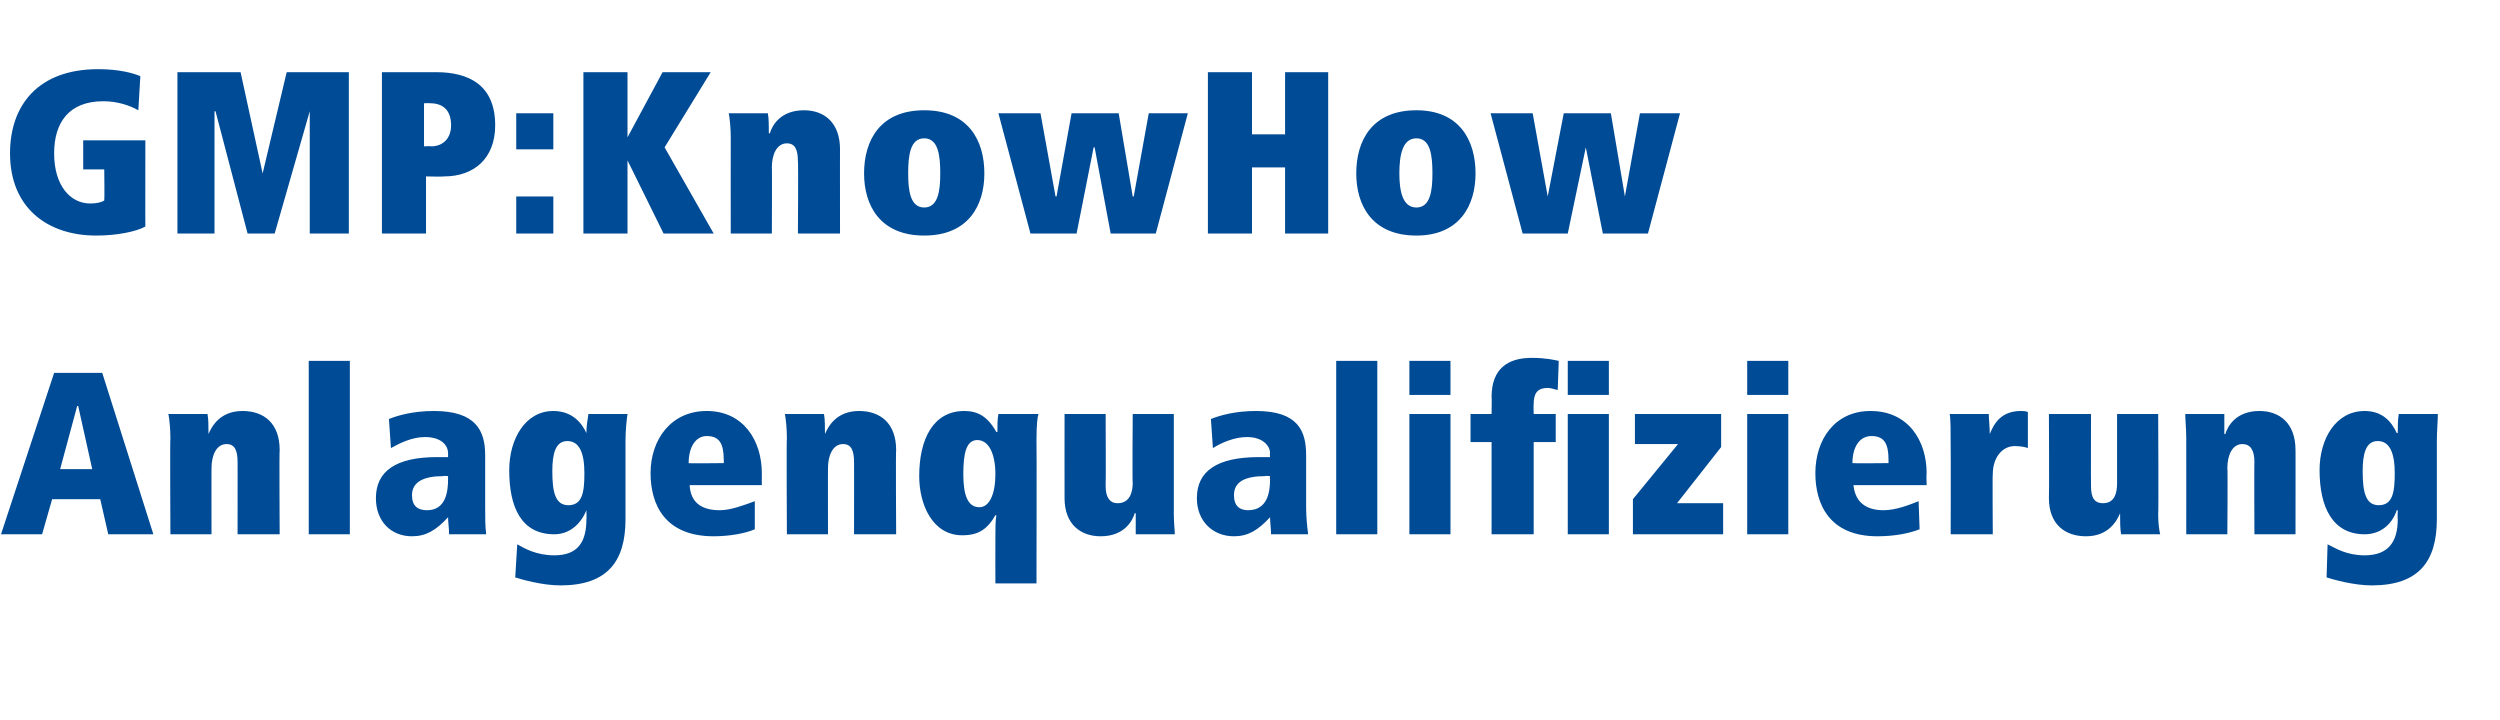 <?xml version="1.0" standalone="no"?>
<!DOCTYPE svg PUBLIC "-//W3C//DTD SVG 1.1//EN" "http://www.w3.org/Graphics/SVG/1.1/DTD/svg11.dtd">
<svg xmlns="http://www.w3.org/2000/svg" version="1.1" width="249.4px" height="71.8px" viewBox="0 -6 249.4 71.8" style="top:-6px">
  <desc>GMP:KnowHow Anlagenqualifizierung</desc>
  <defs/>
  <g id="Polygon30086">
    <path d="M 10 43.8 L 5.2 43.8 L 4.2 47.3 L 0.1 47.3 L 5.4 31.2 L 10.2 31.2 L 15.3 47.3 L 10.8 47.3 L 10 43.8 Z M 7.8 34.5 L 7.7 34.5 L 6 40.8 L 9.2 40.8 L 7.8 34.5 Z M 17 37.7 C 17 36.8 16.9 35.8 16.8 35.3 C 16.8 35.3 20.7 35.3 20.7 35.3 C 20.8 35.8 20.8 36.6 20.8 37.3 C 20.8 37.3 20.8 37.3 20.8 37.3 C 21.1 36.6 21.9 35 24.2 35 C 26.3 35 27.9 36.2 27.9 38.9 C 27.85 38.85 27.9 47.3 27.9 47.3 L 23.7 47.3 C 23.7 47.3 23.71 40.05 23.7 40.1 C 23.7 38.9 23.4 38.3 22.6 38.3 C 21.6 38.3 21.1 39.4 21.1 40.7 C 21.09 40.67 21.1 47.3 21.1 47.3 L 17 47.3 C 17 47.3 16.95 37.7 17 37.7 Z M 30.8 30 L 34.9 30 L 34.9 47.3 L 30.8 47.3 L 30.8 30 Z M 48.4 44.6 C 48.4 45.6 48.4 46.5 48.5 47.3 C 48.5 47.3 44.8 47.3 44.8 47.3 C 44.8 46.7 44.7 46.1 44.7 45.6 C 43.5 46.9 42.5 47.5 41.1 47.5 C 39 47.5 37.5 46 37.5 43.7 C 37.5 41 39.5 39.6 43.6 39.6 C 43.63 39.61 44.7 39.6 44.7 39.6 C 44.7 39.6 44.69 39.25 44.7 39.2 C 44.7 38.5 44.1 37.6 42.4 37.6 C 41.1 37.6 39.9 38.2 39 38.7 C 39 38.7 38.8 35.8 38.8 35.8 C 39.8 35.4 41.3 35 43.3 35 C 47.5 35 48.4 37 48.4 39.4 C 48.4 39.4 48.4 44.6 48.4 44.6 Z M 44.7 41.5 C 44.7 41.5 44.21 41.45 44.2 41.5 C 42.4 41.5 41.1 42 41.1 43.4 C 41.1 44.5 41.7 44.9 42.6 44.9 C 44.5 44.9 44.7 43 44.7 41.8 C 44.69 41.84 44.7 41.5 44.7 41.5 Z M 51.6 48.3 C 52.3 48.7 53.5 49.4 55.3 49.4 C 57.7 49.4 58.5 48 58.5 45.8 C 58.53 45.78 58.5 44.9 58.5 44.9 C 58.5 44.9 58.49 44.88 58.5 44.9 C 57.9 46.4 56.7 47.3 55.3 47.3 C 52 47.3 50.8 44.6 50.8 40.9 C 50.8 37.8 52.4 35 55.2 35 C 57 35 58 36.1 58.5 37.2 C 58.5 37.2 58.5 37.2 58.5 37.2 C 58.5 36.6 58.6 35.9 58.7 35.3 C 58.7 35.3 62.6 35.3 62.6 35.3 C 62.5 36 62.4 36.9 62.4 38.1 C 62.4 38.1 62.4 45.8 62.4 45.8 C 62.4 50 60.6 52.4 55.9 52.4 C 54.1 52.4 52 51.8 51.4 51.6 C 51.4 51.6 51.6 48.3 51.6 48.3 Z M 56.6 38 C 55.4 38 55.1 39.3 55.1 41 C 55.1 43.1 55.4 44.4 56.7 44.4 C 58.1 44.4 58.3 43.1 58.3 41.2 C 58.3 39.2 57.8 38 56.6 38 Z M 68.8 42.4 C 68.9 44.3 70.2 44.9 71.8 44.9 C 72.9 44.9 74.2 44.4 75.3 44 C 75.3 44 75.3 46.8 75.3 46.8 C 74.4 47.2 72.8 47.5 71.2 47.5 C 66.3 47.5 64.9 44.3 64.9 41.2 C 64.9 37.9 66.9 35 70.5 35 C 74.2 35 76 38 76 41.2 C 75.99 41.22 76 42.4 76 42.4 C 76 42.4 68.77 42.4 68.8 42.4 Z M 72.2 40.2 C 72.2 40.2 72.22 39.89 72.2 39.9 C 72.2 38.3 71.8 37.5 70.5 37.5 C 69.4 37.5 68.7 38.6 68.7 40.2 C 68.68 40.24 72.2 40.2 72.2 40.2 Z M 78.5 37.7 C 78.5 36.8 78.4 35.8 78.3 35.3 C 78.3 35.3 82.2 35.3 82.2 35.3 C 82.3 35.8 82.3 36.6 82.3 37.3 C 82.3 37.3 82.3 37.3 82.3 37.3 C 82.6 36.6 83.4 35 85.7 35 C 87.8 35 89.4 36.2 89.4 38.9 C 89.35 38.85 89.4 47.3 89.4 47.3 L 85.2 47.3 C 85.2 47.3 85.21 40.05 85.2 40.1 C 85.2 38.9 84.9 38.3 84.1 38.3 C 83.1 38.3 82.6 39.4 82.6 40.7 C 82.59 40.67 82.6 47.3 82.6 47.3 L 78.5 47.3 C 78.5 47.3 78.45 37.7 78.5 37.7 Z M 99.3 47.5 C 99.3 46.7 99.3 45.9 99.4 45.4 C 99.4 45.4 99.3 45.4 99.3 45.4 C 98.5 46.8 97.6 47.4 96 47.4 C 93 47.4 91.7 44.3 91.7 41.5 C 91.7 37.8 93.1 35 96.2 35 C 97.5 35 98.5 35.5 99.4 37.1 C 99.4 37.1 99.5 37.1 99.5 37.1 C 99.5 36.5 99.5 35.8 99.6 35.3 C 99.6 35.3 103.6 35.3 103.6 35.3 C 103.5 35.6 103.4 36.3 103.4 37.9 C 103.43 37.91 103.4 52.2 103.4 52.2 L 99.3 52.2 C 99.3 52.2 99.29 47.55 99.3 47.5 Z M 97.7 44.6 C 98.7 44.6 99.3 43.3 99.3 41.3 C 99.3 39.2 98.6 37.9 97.5 37.9 C 96.4 37.9 96.1 39.2 96.1 41.3 C 96.1 43.3 96.5 44.6 97.7 44.6 Z M 117.1 45.3 C 117.1 46.2 117.2 46.9 117.2 47.3 C 117.2 47.3 113.3 47.3 113.3 47.3 C 113.3 46.8 113.3 45.9 113.3 45.2 C 113.3 45.2 113.2 45.2 113.2 45.2 C 113 45.9 112.2 47.5 109.8 47.5 C 107.8 47.5 106.2 46.3 106.2 43.7 C 106.19 43.66 106.2 35.3 106.2 35.3 L 110.3 35.3 C 110.3 35.3 110.33 42.47 110.3 42.5 C 110.3 43.6 110.7 44.2 111.5 44.2 C 112.7 44.2 113 43.1 113 42.2 C 112.95 42.19 113 35.3 113 35.3 L 117.1 35.3 C 117.1 35.3 117.09 45.27 117.1 45.3 Z M 130.3 44.6 C 130.3 45.6 130.4 46.5 130.5 47.3 C 130.5 47.3 126.8 47.3 126.8 47.3 C 126.8 46.7 126.7 46.1 126.7 45.6 C 125.5 46.9 124.5 47.5 123.1 47.5 C 121 47.5 119.4 46 119.4 43.7 C 119.4 41 121.4 39.6 125.6 39.6 C 125.6 39.61 126.7 39.6 126.7 39.6 C 126.7 39.6 126.66 39.25 126.7 39.2 C 126.7 38.5 126 37.6 124.4 37.6 C 123.1 37.6 121.8 38.2 121 38.7 C 121 38.7 120.8 35.8 120.8 35.8 C 121.8 35.4 123.3 35 125.3 35 C 129.5 35 130.3 37 130.3 39.4 C 130.3 39.4 130.3 44.6 130.3 44.6 Z M 126.7 41.5 C 126.7 41.5 126.18 41.45 126.2 41.5 C 124.3 41.5 123.1 42 123.1 43.4 C 123.1 44.5 123.7 44.9 124.5 44.9 C 126.5 44.9 126.7 43 126.7 41.8 C 126.66 41.84 126.7 41.5 126.7 41.5 Z M 133.3 30 L 137.4 30 L 137.4 47.3 L 133.3 47.3 L 133.3 30 Z M 140.6 35.3 L 144.7 35.3 L 144.7 47.3 L 140.6 47.3 L 140.6 35.3 Z M 140.6 30 L 144.7 30 L 144.7 33.4 L 140.6 33.4 L 140.6 30 Z M 156.4 35.3 L 160.5 35.3 L 160.5 47.3 L 156.4 47.3 L 156.4 35.3 Z M 156.4 30 L 160.5 30 L 160.5 33.4 L 156.4 33.4 L 156.4 30 Z M 148.8 38.1 L 146.7 38.1 L 146.7 35.3 L 148.8 35.3 C 148.8 35.3 148.83 33.56 148.8 33.6 C 148.8 30.8 150.4 29.7 152.8 29.7 C 154.2 29.7 155 29.9 155.5 30 C 155.5 30 155.4 32.9 155.4 32.9 C 155.2 32.9 154.8 32.7 154.4 32.7 C 153.4 32.7 153 33.2 153 34.3 C 152.97 34.28 153 35.3 153 35.3 L 155.2 35.3 L 155.2 38.1 L 153 38.1 L 153 47.3 L 148.8 47.3 L 148.8 38.1 Z M 162.9 43.8 L 167.4 38.3 L 163.1 38.3 L 163.1 35.3 L 171.7 35.3 L 171.7 38.6 L 167.3 44.2 L 171.9 44.2 L 171.9 47.3 L 162.9 47.3 L 162.9 43.8 Z M 174.3 35.3 L 178.4 35.3 L 178.4 47.3 L 174.3 47.3 L 174.3 35.3 Z M 174.3 30 L 178.4 30 L 178.4 33.4 L 174.3 33.4 L 174.3 30 Z M 184.9 42.4 C 185.1 44.3 186.4 44.9 187.9 44.9 C 189.1 44.9 190.4 44.4 191.4 44 C 191.4 44 191.5 46.8 191.5 46.8 C 190.5 47.2 189 47.5 187.3 47.5 C 182.5 47.5 181.1 44.3 181.1 41.2 C 181.1 37.9 183 35 186.6 35 C 190.4 35 192.2 38 192.2 41.2 C 192.16 41.22 192.2 42.4 192.2 42.4 C 192.2 42.4 184.94 42.4 184.9 42.4 Z M 188.4 40.2 C 188.4 40.2 188.39 39.89 188.4 39.9 C 188.4 38.3 188 37.5 186.7 37.5 C 185.5 37.5 184.8 38.6 184.8 40.2 C 184.85 40.24 188.4 40.2 188.4 40.2 Z M 194.6 38.7 C 194.6 37 194.6 35.8 194.5 35.3 C 194.5 35.3 198.4 35.3 198.4 35.3 C 198.4 35.8 198.5 36.6 198.5 37.3 C 198.5 37.3 198.5 37.3 198.5 37.3 C 198.9 36.3 199.6 35 201.6 35 C 201.9 35 202 35 202.3 35.1 C 202.3 35.1 202.3 38.7 202.3 38.7 C 202.1 38.6 201.5 38.5 201 38.5 C 199.7 38.5 198.8 39.7 198.8 41.3 C 198.76 41.29 198.8 47.3 198.8 47.3 L 194.6 47.3 C 194.6 47.3 194.62 38.74 194.6 38.7 Z M 215.3 45.3 C 215.3 46.2 215.4 46.9 215.5 47.3 C 215.5 47.3 211.6 47.3 211.6 47.3 C 211.5 46.8 211.5 45.9 211.5 45.2 C 211.5 45.2 211.5 45.2 211.5 45.2 C 211.2 45.9 210.4 47.5 208.1 47.5 C 206 47.5 204.4 46.3 204.4 43.7 C 204.44 43.66 204.4 35.3 204.4 35.3 L 208.6 35.3 C 208.6 35.3 208.58 42.47 208.6 42.5 C 208.6 43.6 208.9 44.2 209.8 44.2 C 211 44.2 211.2 43.1 211.2 42.2 C 211.21 42.19 211.2 35.3 211.2 35.3 L 215.3 35.3 C 215.3 35.3 215.35 45.27 215.3 45.3 Z M 218.1 37.7 C 218.1 36.8 218 35.8 218 35.3 C 218 35.3 221.9 35.3 221.9 35.3 C 221.9 35.8 221.9 36.6 221.9 37.3 C 221.9 37.3 222 37.3 222 37.3 C 222.2 36.6 223 35 225.4 35 C 227.4 35 229 36.2 229 38.9 C 229.01 38.85 229 47.3 229 47.3 L 224.9 47.3 C 224.9 47.3 224.87 40.05 224.9 40.1 C 224.9 38.9 224.5 38.3 223.7 38.3 C 222.7 38.3 222.2 39.4 222.2 40.7 C 222.25 40.67 222.2 47.3 222.2 47.3 L 218.1 47.3 C 218.1 47.3 218.11 37.7 218.1 37.7 Z M 232.2 48.3 C 233 48.7 234.1 49.4 235.9 49.4 C 238.3 49.4 239.2 48 239.2 45.8 C 239.17 45.78 239.2 44.9 239.2 44.9 C 239.2 44.9 239.13 44.88 239.1 44.9 C 238.6 46.4 237.4 47.3 235.9 47.3 C 232.7 47.3 231.4 44.6 231.4 40.9 C 231.4 37.8 233 35 235.9 35 C 237.7 35 238.6 36.1 239.1 37.2 C 239.1 37.2 239.2 37.2 239.2 37.2 C 239.2 36.6 239.2 35.9 239.3 35.3 C 239.3 35.3 243.2 35.3 243.2 35.3 C 243.2 36 243.1 36.9 243.1 38.1 C 243.1 38.1 243.1 45.8 243.1 45.8 C 243.1 50 241.3 52.4 236.6 52.4 C 234.8 52.4 232.7 51.8 232.1 51.6 C 232.1 51.6 232.2 48.3 232.2 48.3 Z M 237.2 38 C 236 38 235.7 39.3 235.7 41 C 235.7 43.1 236 44.4 237.3 44.4 C 238.7 44.4 238.9 43.1 238.9 41.2 C 238.9 39.2 238.4 38 237.2 38 Z " stroke="none" fill="#004b96"/>
  </g>
  <g id="Polygon30085">
    <path d="M 8.3 8 L 14.5 8 C 14.5 8 14.49 16.63 14.5 16.6 C 13.6 17.1 11.7 17.5 9.6 17.5 C 4.7 17.5 1 14.7 1 9.3 C 1 4.5 3.8 0.9 9.8 0.9 C 11.9 0.9 13.3 1.3 14 1.6 C 14 1.6 13.8 5 13.8 5 C 12.9 4.5 11.7 4.1 10.3 4.1 C 6.9 4.1 5.4 6.2 5.4 9.3 C 5.4 12.5 7 14.3 9 14.3 C 9.6 14.3 10.1 14.2 10.4 14 C 10.44 13.98 10.4 10.9 10.4 10.9 L 8.3 10.9 L 8.3 8 Z M 21.5 5.1 L 21.4 5.1 L 21.4 17.3 L 17.7 17.3 L 17.7 1.2 L 24 1.2 L 26.2 11.3 L 26.2 11.3 L 28.6 1.2 L 34.8 1.2 L 34.8 17.3 L 30.9 17.3 L 30.9 5.1 L 30.9 5.1 L 27.4 17.3 L 24.7 17.3 L 21.5 5.1 Z M 42.5 17.3 L 38.1 17.3 L 38.1 1.2 C 38.1 1.2 43.47 1.2 43.5 1.2 C 46.8 1.2 49.4 2.5 49.4 6.5 C 49.4 9.8 47.3 11.6 44.3 11.6 C 44.25 11.64 42.5 11.6 42.5 11.6 L 42.5 17.3 Z M 43 8.6 C 44.2 8.6 45 7.8 45 6.5 C 45 5 44.2 4.3 42.9 4.3 C 42.92 4.28 42.3 4.3 42.3 4.3 L 42.3 8.6 C 42.3 8.6 43.03 8.56 43 8.6 Z M 51.5 5.3 L 55.2 5.3 L 55.2 8.9 L 51.5 8.9 L 51.5 5.3 Z M 51.5 13.6 L 55.2 13.6 L 55.2 17.3 L 51.5 17.3 L 51.5 13.6 Z M 62.6 10 L 62.6 10 L 62.6 17.3 L 58.2 17.3 L 58.2 1.2 L 62.6 1.2 L 62.6 7.7 L 62.6 7.7 L 66.1 1.2 L 70.9 1.2 L 66.3 8.7 L 71.2 17.3 L 66.2 17.3 L 62.6 10 Z M 72.9 7.7 C 72.9 6.8 72.8 5.8 72.7 5.3 C 72.7 5.3 76.6 5.3 76.6 5.3 C 76.7 5.8 76.7 6.6 76.7 7.3 C 76.7 7.3 76.8 7.3 76.8 7.3 C 77 6.6 77.8 5 80.2 5 C 82.2 5 83.8 6.2 83.8 8.9 C 83.79 8.85 83.8 17.3 83.8 17.3 L 79.6 17.3 C 79.6 17.3 79.65 10.05 79.6 10.1 C 79.6 8.9 79.3 8.3 78.5 8.3 C 77.5 8.3 77 9.4 77 10.7 C 77.03 10.67 77 17.3 77 17.3 L 72.9 17.3 C 72.9 17.3 72.89 7.7 72.9 7.7 Z M 92.2 14.7 C 93.6 14.7 93.8 13 93.8 11.3 C 93.8 9.5 93.6 7.8 92.2 7.8 C 90.8 7.8 90.6 9.5 90.6 11.3 C 90.6 13 90.8 14.7 92.2 14.7 Z M 92.2 5 C 96.6 5 98.2 8 98.2 11.3 C 98.2 14.5 96.6 17.5 92.2 17.5 C 87.8 17.5 86.2 14.5 86.2 11.3 C 86.2 8 87.8 5 92.2 5 Z M 109.2 8.7 L 109.1 8.7 L 107.4 17.3 L 102.8 17.3 L 99.6 5.3 L 103.8 5.3 L 105.3 13.6 L 105.4 13.6 L 106.9 5.3 L 111.6 5.3 L 113 13.6 L 113.1 13.6 L 114.6 5.3 L 118.5 5.3 L 115.3 17.3 L 110.8 17.3 L 109.2 8.7 Z M 128.2 10.7 L 124.9 10.7 L 124.9 17.3 L 120.5 17.3 L 120.5 1.2 L 124.9 1.2 L 124.9 7.4 L 128.2 7.4 L 128.2 1.2 L 132.5 1.2 L 132.5 17.3 L 128.2 17.3 L 128.2 10.7 Z M 141.3 14.7 C 142.7 14.7 142.9 13 142.9 11.3 C 142.9 9.5 142.7 7.8 141.3 7.8 C 139.9 7.8 139.6 9.5 139.6 11.3 C 139.6 13 139.9 14.7 141.3 14.7 Z M 141.3 5 C 145.6 5 147.2 8 147.2 11.3 C 147.2 14.5 145.6 17.5 141.3 17.5 C 136.9 17.5 135.3 14.5 135.3 11.3 C 135.3 8 136.9 5 141.3 5 Z M 158.2 8.7 L 158.2 8.7 L 156.4 17.3 L 151.9 17.3 L 148.7 5.3 L 152.9 5.3 L 154.4 13.6 L 154.4 13.6 L 156 5.3 L 160.7 5.3 L 162.1 13.6 L 162.1 13.6 L 163.6 5.3 L 167.6 5.3 L 164.4 17.3 L 159.9 17.3 L 158.2 8.7 Z " stroke="none" fill="#004b96"/>
  </g>
</svg>